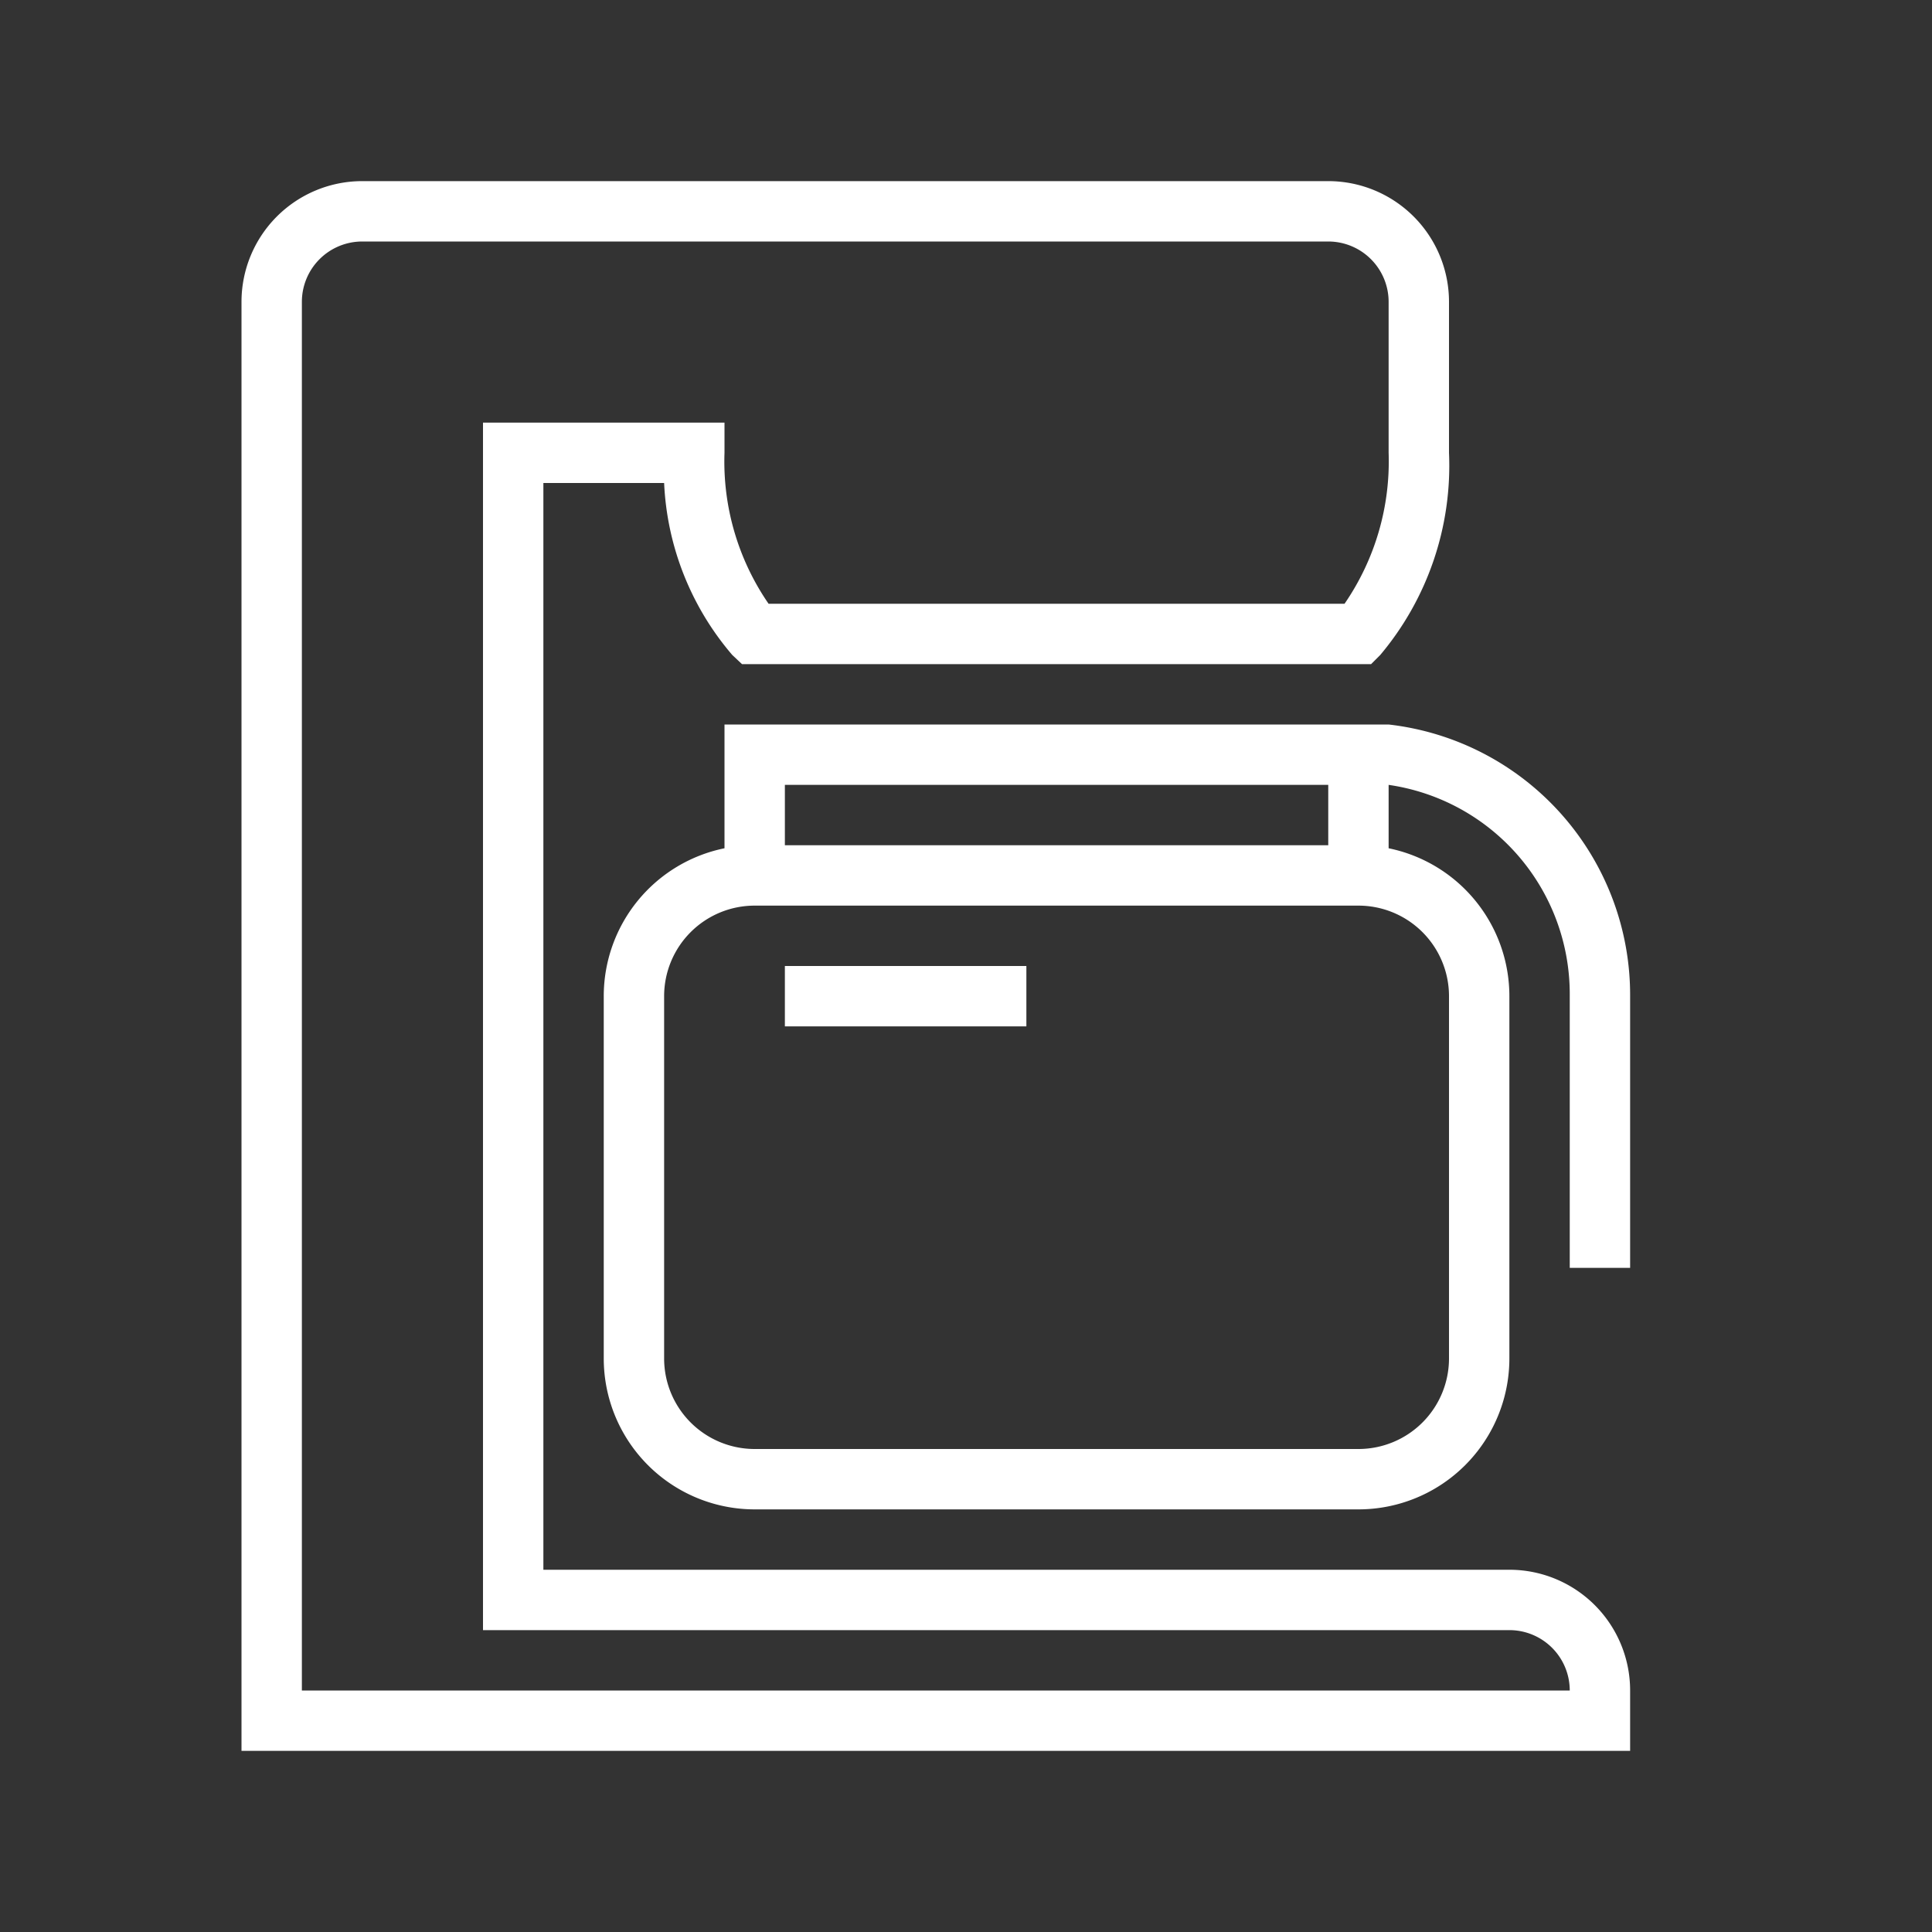 <svg xmlns="http://www.w3.org/2000/svg" data-name="Layer 1" viewBox="0 0 32 32"><rect x="0" y="0" width="32" height="32" fill="#333333" stroke="none"/><path d="M23 12H12v2.05a2.5 2.5 0 0 0-2 2.45v6a2.5 2.5 0 0 0 2.5 2.5h10a2.5 2.5 0 0 0 2.5-2.5v-6a2.5 2.5 0 0 0-2-2.45V13a3.5 3.5 0 0 1 3 3.46V21h1v-4.5a4.51 4.51 0 0 0-4-4.5Zm-10 1h9v1h-9v-1Zm11 3.5v6a1.5 1.5 0 0 1-1.5 1.5h-10a1.5 1.5 0 0 1-1.5-1.5v-6a1.5 1.5 0 0 1 1.5-1.5h10a1.5 1.5 0 0 1 1.5 1.5Z" fill="#ffffff" class="fill-000000"></path><path d="M13 16h4v1h-4z" fill="#ffffff" class="fill-000000"></path><path d="M25 26H9V8h2a4.7 4.7 0 0 0 1.13 2.85l.16.15h10.42l.15-.15A4.87 4.87 0 0 0 24 7.5V5a2 2 0 0 0-2-2H6a2 2 0 0 0-2 2v24h23v-1a2 2 0 0 0-2-2ZM5 28V5a1 1 0 0 1 1-1h16a1 1 0 0 1 1 1v2.5a4.16 4.16 0 0 1-.73 2.5h-9.54A4.15 4.15 0 0 1 12 7.5V7H8v20h17a1 1 0 0 1 1 1H5Z" fill="#ffffff" class="fill-000000"></path></svg>